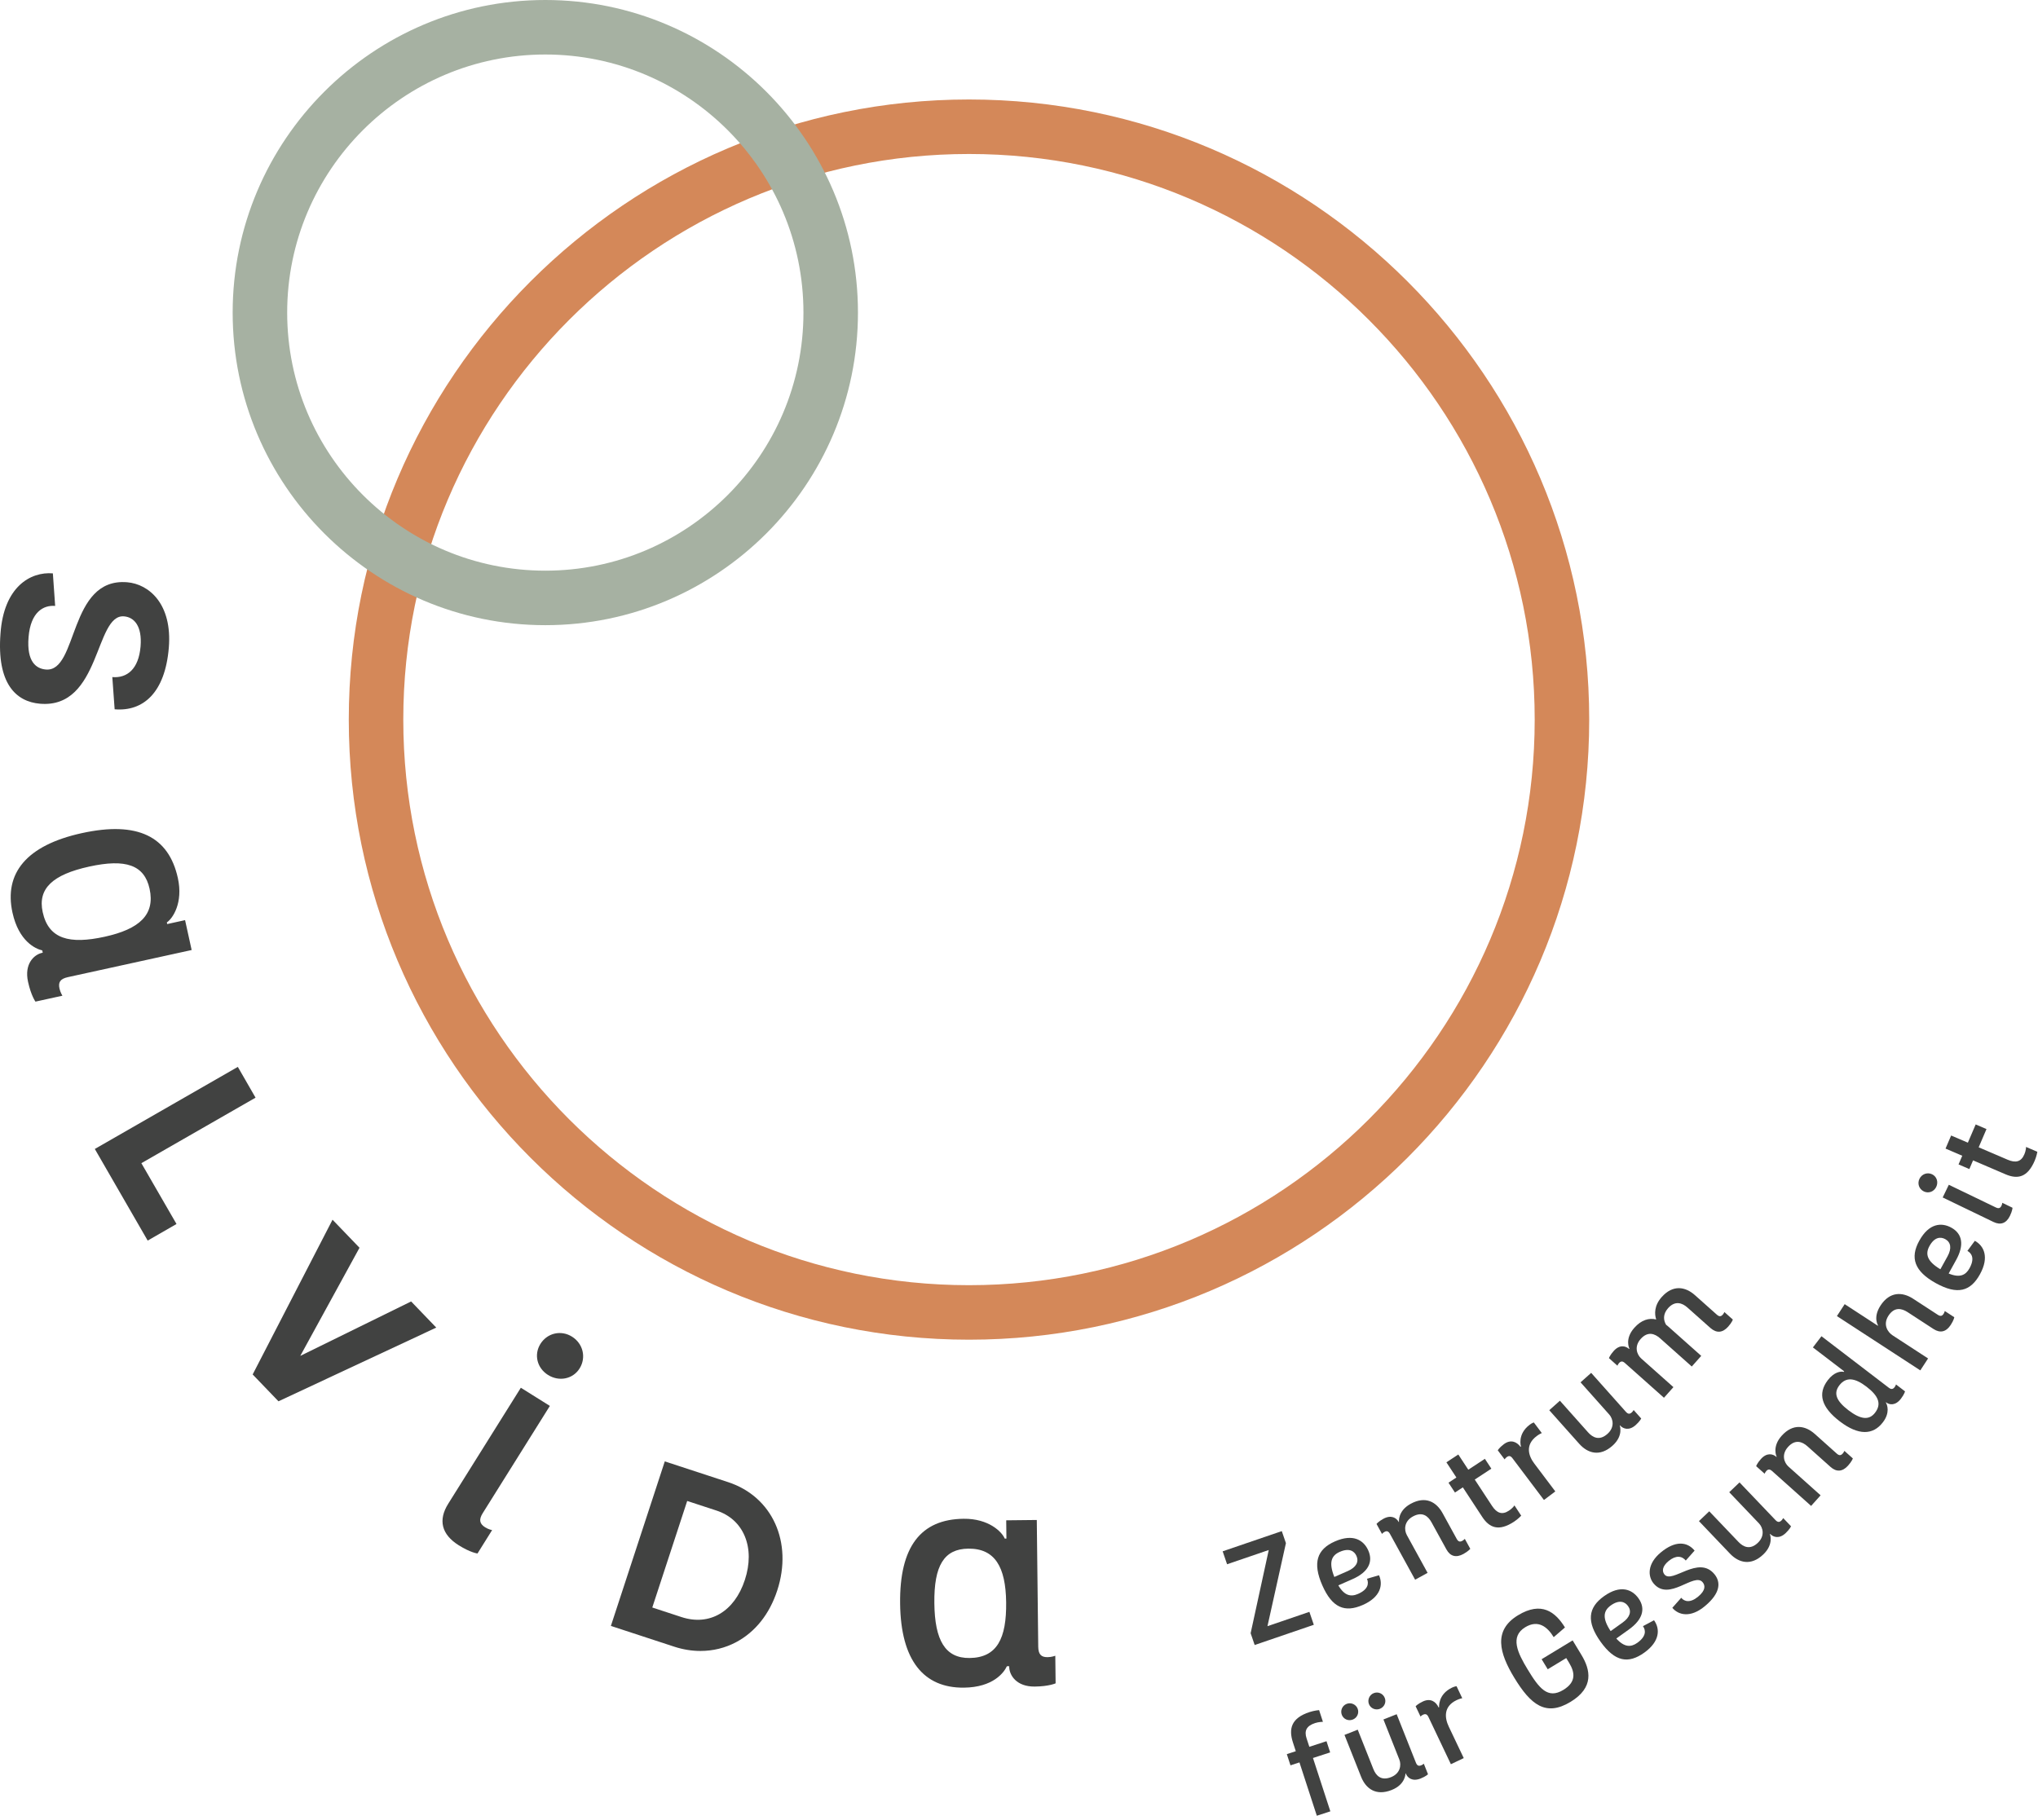 <svg xmlns="http://www.w3.org/2000/svg" width="486" height="434" viewBox="0 0 486 434" fill="none"><path fill-rule="evenodd" clip-rule="evenodd" d="M30.333 138.876C35.545 139.313 41.121 144.077 40.257 154.505C39.362 165.252 34.134 169.746 27.339 169.177L26.784 161.493C30.264 161.785 33.068 159.634 33.52 154.179C33.918 149.36 32.031 147.216 29.577 147.009C22.55 146.421 24.088 169.068 9.548 167.849C3.78 167.365 -0.79 163.004 0.115 151.148C0.882 139.994 7.236 136.31 12.607 136.755L13.155 144.52C10.313 144.283 7.306 146.018 6.813 151.946C6.32 157.872 8.652 159.497 10.943 159.691C18.685 160.339 16.269 137.7 30.333 138.876Z" fill="#414241"></path><path fill-rule="evenodd" clip-rule="evenodd" d="M35.67 211.983C34.425 206.324 30.025 204.772 21.274 206.691C12.596 208.593 8.939 211.912 10.185 217.569C11.593 223.999 16.582 225.261 24.949 223.428C33.241 221.61 37.03 218.18 35.67 211.983ZM39.787 220.012L39.875 220.4L44.135 219.465L45.703 226.594L16.187 233.063C14.326 233.469 13.861 234.303 14.184 235.777C14.389 236.706 14.883 237.491 14.883 237.491L8.455 238.901C8.455 238.901 7.42 237.505 6.686 234.169C5.747 229.908 8.101 227.688 10.041 227.263L10.195 227.23L10.076 226.685C8.45 226.313 4.48 224.503 2.978 217.683C0.921 208.31 6.273 201.616 19.514 198.713C32.762 195.809 40.225 199.451 42.417 209.445C43.71 215.335 41.201 219.053 39.787 220.012Z" fill="#414241"></path><path fill-rule="evenodd" clip-rule="evenodd" d="M60.252 327.827L79.3 290.921L85.731 297.608L71.608 323.398L98.041 310.416L104.034 316.649L66.407 334.229L60.252 327.827Z" fill="#414241"></path><path fill-rule="evenodd" clip-rule="evenodd" d="M136.411 318.814C139.035 320.455 139.853 323.774 138.213 326.396C136.618 328.949 133.313 329.593 130.691 327.949C128.07 326.309 127.275 323.098 128.872 320.543C130.512 317.924 133.793 317.172 136.411 318.814ZM131.128 335.329L115.105 360.926C114.139 362.47 114.366 363.454 115.71 364.297C116.517 364.802 117.354 364.952 117.354 364.952L113.866 370.53C113.866 370.53 112.21 370.333 109.389 368.567C105.29 365.997 104.442 362.568 106.881 358.674L124.204 330.996L131.128 335.329Z" fill="#414241"></path><path fill-rule="evenodd" clip-rule="evenodd" d="M230.909 369.373C225.121 369.436 222.707 373.427 222.814 382.385C222.912 391.268 225.417 395.519 231.208 395.457C237.787 395.386 240.032 390.765 239.937 382.203C239.839 373.717 237.25 369.304 230.909 369.373ZM239.602 366.979H240L239.95 362.616L247.243 362.537L247.587 392.744C247.61 394.647 248.333 395.276 249.835 395.258C250.787 395.248 251.655 394.922 251.655 394.922L251.731 401.499C251.731 401.499 250.152 402.233 246.747 402.268C242.386 402.315 240.692 399.56 240.665 397.576L240.663 397.418L240.111 397.424C239.41 398.939 236.834 402.454 229.861 402.528C220.27 402.632 214.799 396.031 214.65 382.474C214.493 368.915 219.567 362.362 229.796 362.248C235.819 362.185 238.954 365.402 239.602 366.979Z" fill="#414241"></path><path fill-rule="evenodd" clip-rule="evenodd" d="M315.475 410.676C315.475 410.676 314.481 410.689 313.614 410.972C311.504 411.661 311.001 412.856 311.577 414.621L312.237 416.638L316.329 415.303L317.202 417.974L313.104 419.306L317.247 432.028L314.022 433.08L309.879 420.358L307.74 421.059L306.867 418.388L309.006 417.687L308.32 415.581C307.272 412.356 307.906 409.78 312.281 408.353C313.493 407.961 314.566 407.884 314.566 407.884L315.475 410.676Z" fill="#414241"></path><path fill-rule="evenodd" clip-rule="evenodd" d="M327.592 403.837C328.655 403.416 329.813 403.939 330.221 404.971C330.632 406.004 330.131 407.148 329.073 407.572C328.041 407.98 326.868 407.495 326.457 406.466C326.049 405.434 326.559 404.245 327.592 403.837ZM327.499 421.932C328.124 423.506 329.344 424.816 331.715 423.876C333.959 422.984 334.207 420.957 333.7 419.682L329.908 410.118L333.064 408.866L337.652 420.428C337.93 421.129 338.312 421.295 338.917 421.052C339.249 420.919 339.536 420.667 339.536 420.667L340.536 423.184C340.536 423.184 340.039 423.697 338.765 424.204C336.82 424.975 335.654 424.067 335.233 423.003L335.218 422.977L335.16 423C335.16 423 335.211 425.613 331.874 426.935C328.108 428.43 325.701 426.61 324.58 423.787L320.618 413.802L323.776 412.55L327.499 421.932ZM321.128 406.399C322.161 405.991 323.347 406.505 323.754 407.537C324.165 408.57 323.64 409.726 322.61 410.134C321.546 410.555 320.401 410.064 319.99 409.031C319.583 407.999 320.065 406.823 321.128 406.399Z" fill="#414241"></path><path fill-rule="evenodd" clip-rule="evenodd" d="M345.992 420.788L340.642 409.528C340.319 408.85 339.925 408.71 339.338 408.99C339.017 409.146 338.748 409.417 338.748 409.417L337.585 406.969C337.585 406.969 338.044 406.424 339.284 405.839C341.142 404.952 342.423 405.899 343.038 407.196L343.066 407.253L343.185 407.199C343.185 407.199 342.854 404.143 346.27 402.518C346.891 402.224 347.372 402.174 347.344 402.186L348.701 405.048C348.644 405.077 348.159 405.125 347.362 405.501C344.179 407.017 344.504 409.752 345.483 411.814L349.058 419.331L345.992 420.788Z" fill="#414241"></path><path fill-rule="evenodd" clip-rule="evenodd" d="M367.631 395.746L375.027 391.255L377.108 394.691C379.298 398.292 380.165 402.499 374.527 405.918C368.612 409.507 365.005 406.581 361.092 400.134C357.567 394.327 356.025 388.884 361.997 385.264C367.608 381.861 370.913 384.474 373.195 388.171L370.509 390.484C369.021 388.03 366.796 386.245 363.728 388.113C360.012 390.363 361.914 394.251 364.298 398.183C367.025 402.68 369.087 405.322 372.8 403.072C375.93 401.173 375.566 398.875 374.19 396.612L373.498 395.468L369.087 398.145L367.631 395.746Z" fill="#414241"></path><path fill-rule="evenodd" clip-rule="evenodd" d="M384.091 389.044L386.956 386.991C388.737 385.723 389.117 384.286 388.24 383.065C387.483 382.004 386.115 381.497 384.123 382.919C382.348 384.193 382.032 385.94 384.091 389.044ZM394.436 386.453C395.899 388.499 395.873 391.485 392.107 394.181C388.282 396.915 385.102 396.341 381.701 391.593C378.288 386.819 378.683 383.447 382.479 380.732C386.427 377.903 389.203 379.088 390.723 381.21C392.508 383.702 391.698 386.328 388.435 388.661L385.436 390.809C387.374 392.951 388.944 392.912 390.458 391.829C392.578 390.312 392.518 388.871 391.794 387.864L394.436 386.453Z" fill="#414241"></path><path fill-rule="evenodd" clip-rule="evenodd" d="M394.321 377.66C392.954 376.003 392.753 372.995 396.077 370.254C399.493 367.427 402.32 367.673 404.108 369.837L402.005 372.211C401.09 371.102 399.652 370.894 397.912 372.325C396.383 373.594 396.294 374.766 396.935 375.547C398.782 377.788 405.013 370.827 408.831 375.455C410.348 377.294 410.38 379.891 406.625 383.033C403.12 386.01 400.207 385.2 398.799 383.486L400.921 381.095C401.673 382.001 403.05 382.389 404.937 380.831C406.823 379.273 406.632 378.119 406.029 377.389C403.996 374.926 398.021 382.138 394.321 377.66Z" fill="#414241"></path><path fill-rule="evenodd" clip-rule="evenodd" d="M414.561 367.758C415.727 368.986 417.35 369.737 419.191 367.985C420.938 366.315 420.408 364.342 419.462 363.351L412.368 355.916L414.822 353.574L423.404 362.567C423.921 363.109 424.335 363.122 424.81 362.669C425.065 362.421 425.236 362.08 425.236 362.08L427.105 364.04C427.105 364.04 426.836 364.702 425.846 365.646C424.338 367.09 422.917 366.685 422.126 365.859L422.101 365.837L422.056 365.882C422.056 365.882 423.082 368.281 420.488 370.76C417.563 373.549 414.647 372.765 412.553 370.572L405.147 362.806L407.601 360.464L414.561 367.758Z" fill="#414241"></path><path fill-rule="evenodd" clip-rule="evenodd" d="M431.894 359.183L422.598 350.871C422.04 350.374 421.629 350.393 421.208 350.859C420.95 351.149 420.807 351.503 420.807 351.503L418.79 349.699C418.79 349.699 419.006 349.017 419.921 347.997C421.311 346.435 422.764 346.725 423.611 347.487L423.637 347.506L423.679 347.462C423.679 347.462 422.489 345.122 424.855 342.471C427.576 339.431 430.524 340.004 432.786 342.028L438.013 346.703C438.577 347.207 438.991 347.181 439.425 346.696C439.686 346.403 439.829 346.049 439.829 346.049L441.847 347.854C441.847 347.854 441.633 348.539 440.715 349.558C439.393 351.044 437.94 351.146 436.531 349.887L431.03 344.969C429.766 343.838 428.089 343.216 426.371 345.138C424.762 346.939 425.447 348.864 426.492 349.8L434.156 356.653L431.894 359.183Z" fill="#414241"></path><path fill-rule="evenodd" clip-rule="evenodd" d="M438.621 330.431C437.197 332.299 437.857 334.115 440.785 336.355C443.689 338.576 445.722 338.816 447.147 336.951C448.794 334.797 447.883 332.872 445.084 330.731C442.312 328.611 440.208 328.356 438.621 330.431ZM434.364 318.71L450.4 330.979C450.996 331.432 451.407 331.374 451.803 330.858C452.041 330.549 452.137 330.208 452.137 330.208L454.288 331.859C454.288 331.859 454.142 332.525 453.313 333.614C452.023 335.3 450.608 335.115 449.801 334.501L449.747 334.459L449.708 334.51C450.063 335.071 450.757 336.958 449.011 339.236C446.658 342.318 443.179 342.414 438.742 339.023C434.313 335.635 433.417 332.407 435.874 329.191C437.4 327.196 439.004 327.028 439.68 327.218L439.781 327.085L432.321 321.38L434.364 318.71Z" fill="#414241"></path><path fill-rule="evenodd" clip-rule="evenodd" d="M454.903 312.961C453.482 312.036 451.733 311.673 450.343 313.808C448.953 315.944 450.158 317.741 451.337 318.506L459.788 324.012L457.934 326.855L438.048 313.904L439.9 311.058L447.803 316.205L447.857 316.125C447.857 316.125 446.589 314.248 448.441 311.399C450.649 308.008 453.667 308.104 456.213 309.761L462.096 313.591C462.724 314 463.128 313.917 463.483 313.368C463.699 313.04 463.766 312.693 463.766 312.693L466.035 314.175C466.035 314.175 465.945 314.854 465.196 316.001C464.094 317.696 462.676 318.021 461.086 316.989L454.903 312.961Z" fill="#414241"></path><path fill-rule="evenodd" clip-rule="evenodd" d="M462.721 302.737L464.426 299.653C465.481 297.74 465.206 296.28 463.894 295.557C462.752 294.926 461.299 295.057 460.117 297.198C459.062 299.111 459.53 300.825 462.721 302.737ZM470.94 295.949C473.139 297.16 474.403 299.872 472.16 303.929C469.891 308.04 466.775 308.888 461.662 306.064C456.525 303.225 455.432 300.009 457.689 295.93C460.037 291.675 463.049 291.551 465.337 292.813C468.017 294.295 468.419 297.013 466.475 300.526L464.696 303.751C467.363 304.853 468.763 304.139 469.661 302.508C470.93 300.226 470.248 298.958 469.164 298.359L470.94 295.949Z" fill="#414241"></path><path fill-rule="evenodd" clip-rule="evenodd" d="M464.734 282.584L475.934 287.988C476.608 288.314 477.001 288.179 477.284 287.59C477.456 287.237 477.482 286.886 477.482 286.886L479.92 288.065C479.92 288.065 479.913 288.75 479.317 289.984C478.454 291.778 477.09 292.278 475.382 291.456L463.272 285.611L464.734 282.584ZM457.73 281.169C458.284 280.021 459.607 279.534 460.754 280.088C461.873 280.627 462.284 281.949 461.733 283.096C461.178 284.24 459.9 284.712 458.781 284.174C457.634 283.619 457.179 282.316 457.73 281.169Z" fill="#414241"></path><path fill-rule="evenodd" clip-rule="evenodd" d="M473.715 269.3L471.854 273.648L478.75 276.605C480.64 277.418 481.966 277.134 482.725 275.368C483.19 274.288 483.145 273.558 483.145 273.558L485.845 274.715C485.858 274.686 485.659 275.808 485.207 276.86C483.489 280.875 481.103 281.309 478.253 280.085L470.516 276.764L469.63 278.836L467.052 277.73L467.938 275.662L463.95 273.953L465.286 270.834L469.275 272.542L471.14 268.192L473.715 269.3Z" fill="#414241"></path><path fill-rule="evenodd" clip-rule="evenodd" d="M306.652 368.061L302.251 387.868L312.248 384.448L313.303 387.536L299.201 392.358L298.239 389.547L302.557 369.699L292.62 373.096L291.566 370.012L305.667 365.19L306.652 368.061Z" fill="#414241"></path><path fill-rule="evenodd" clip-rule="evenodd" d="M318.198 376.127L321.423 374.709C323.425 373.826 324.091 372.501 323.485 371.127C322.959 369.929 321.726 369.154 319.485 370.142C317.482 371.022 316.818 372.67 318.198 376.127ZM328.855 375.716C329.871 378.017 329.232 380.936 324.989 382.804C320.684 384.697 317.689 383.483 315.336 378.138C312.969 372.759 314.049 369.537 318.319 367.656C322.772 365.696 325.244 367.427 326.299 369.817C327.532 372.625 326.2 375.031 322.525 376.647L319.151 378.132C320.61 380.63 322.159 380.914 323.861 380.165C326.251 379.11 326.481 377.692 325.978 376.554L328.855 375.716Z" fill="#414241"></path><path fill-rule="evenodd" clip-rule="evenodd" d="M337.463 376.78L331.465 365.856C331.099 365.199 330.7 365.082 330.158 365.381C329.815 365.569 329.56 365.856 329.56 365.856L328.259 363.482C328.259 363.482 328.69 362.911 329.891 362.252C331.72 361.248 332.995 362 333.54 363.001L333.559 363.029L333.616 362.997C333.616 362.997 333.269 360.397 336.386 358.686C339.958 356.722 342.543 358.243 344.009 360.903L347.384 367.054C347.747 367.711 348.142 367.825 348.716 367.513C349.057 367.322 349.312 367.035 349.312 367.035L350.615 369.413C350.615 369.413 350.185 369.98 348.98 370.643C347.236 371.599 345.835 371.216 344.926 369.556L341.373 363.093C340.557 361.605 339.184 360.461 336.927 361.7C334.808 362.863 334.815 364.909 335.49 366.14L340.436 375.149L337.463 376.78Z" fill="#414241"></path><path fill-rule="evenodd" clip-rule="evenodd" d="M355.641 350.298L351.683 352.895L355.8 359.17C356.928 360.891 358.191 361.388 359.803 360.33C360.784 359.686 361.148 359.055 361.148 359.055L362.76 361.509C362.789 361.493 362.005 362.319 361.049 362.946C357.394 365.346 355.162 364.39 353.461 361.796L348.843 354.753L346.959 355.989L345.42 353.644L347.304 352.407L344.923 348.781L347.76 346.917L350.144 350.547L354.098 347.949L355.641 350.298Z" fill="#414241"></path><path fill-rule="evenodd" clip-rule="evenodd" d="M368.184 357.768L360.679 347.812C360.23 347.213 359.818 347.155 359.299 347.548C359.012 347.764 358.802 348.086 358.802 348.086L357.17 345.919C357.17 345.919 357.515 345.295 358.61 344.469C360.252 343.229 361.695 343.902 362.56 345.046L362.601 345.1L362.702 345.02C362.702 345.02 361.763 342.095 364.787 339.813C365.332 339.402 365.797 339.258 365.769 339.275L367.674 341.805C367.623 341.843 367.158 341.989 366.457 342.519C363.64 344.638 364.506 347.251 365.883 349.077L370.893 355.722L368.184 357.768Z" fill="#414241"></path><path fill-rule="evenodd" clip-rule="evenodd" d="M378.697 341.623C379.829 342.892 381.422 343.701 383.324 342.006C385.129 340.4 384.666 338.407 383.755 337.384L376.913 329.704L379.446 327.448L387.72 336.735C388.223 337.296 388.637 337.321 389.121 336.884C389.396 336.645 389.574 336.307 389.574 336.307L391.375 338.331C391.375 338.331 391.081 338.985 390.059 339.899C388.5 341.289 387.092 340.836 386.333 339.982L386.311 339.96L386.26 340.004C386.26 340.004 387.209 342.439 384.526 344.826C381.505 347.522 378.618 346.636 376.598 344.37L369.452 336.352L371.989 334.09L378.697 341.623Z" fill="#414241"></path><path fill-rule="evenodd" clip-rule="evenodd" d="M396.802 333.385L387.496 325.103C386.936 324.605 386.522 324.628 386.085 325.115C385.849 325.383 385.705 325.737 385.705 325.737L383.685 323.936C383.685 323.936 383.899 323.254 384.81 322.235C386.199 320.673 387.624 320.982 388.478 321.74L388.503 321.763L388.57 321.69C388.57 321.69 387.35 319.382 389.733 316.702C391.444 314.777 393.268 314.302 394.953 314.71C394.533 313.464 394.441 311.412 396.26 309.366C398.95 306.345 401.914 306.886 404.183 308.907L409.419 313.57C409.983 314.07 410.394 314.044 410.83 313.556C411.089 313.263 411.206 312.932 411.206 312.932L413.227 314.733C413.227 314.733 413.039 315.392 412.124 316.415C410.782 317.925 409.358 318.008 407.921 316.775L402.411 311.874C401.149 310.746 399.447 310.15 397.777 312.027C396.499 313.467 396.678 314.933 397.318 315.982C397.41 316.068 397.554 316.154 397.652 316.24L405.693 323.394L403.437 325.931L395.888 319.21C394.615 318.079 392.942 317.461 391.25 319.363C389.648 321.164 390.336 323.089 391.384 324.022L399.059 330.852L396.802 333.385Z" fill="#414241"></path><path fill-rule="evenodd" clip-rule="evenodd" d="M170.843 360.282C174.041 361.329 176.382 363.455 177.613 366.426C178.862 369.44 178.866 373.038 177.625 376.832C175.143 384.407 169.213 387.887 162.518 385.694L155.551 383.411L163.875 358.001L170.843 360.282ZM173.635 353.51L158.532 348.561L145.677 387.805L160.78 392.753C162.863 393.435 164.973 393.775 167.043 393.775C170.015 393.775 172.905 393.076 175.514 391.694C180.098 389.265 183.496 385 185.344 379.359C189.116 367.84 184.192 356.968 173.635 353.51Z" fill="#414241"></path><path fill-rule="evenodd" clip-rule="evenodd" d="M35.219 295.897L22.611 274.044L56.715 254.466L60.941 261.808L33.712 277.434L42.091 291.941L35.219 295.897Z" fill="#414241"></path><path fill-rule="evenodd" clip-rule="evenodd" d="M231.075 36.728C156.69 36.728 96.172 97.245 96.172 171.631C96.172 246.017 156.69 306.534 231.075 306.534C305.461 306.534 365.978 246.017 365.978 171.631C365.978 97.245 305.461 36.728 231.075 36.728ZM231.075 319.534C149.522 319.534 83.172 253.185 83.172 171.631C83.172 90.077 149.522 23.728 231.075 23.728C312.629 23.728 378.978 90.077 378.978 171.631C378.978 253.185 312.629 319.534 231.075 319.534Z" fill="#D48859"></path><path fill-rule="evenodd" clip-rule="evenodd" d="M130.04 13C96.098 13 68.483 40.614 68.483 74.557C68.483 108.499 96.098 136.113 130.04 136.113C163.983 136.113 191.597 108.499 191.597 74.557C191.597 40.614 163.983 13 130.04 13ZM130.04 149.113C88.93 149.113 55.483 115.667 55.483 74.557C55.483 33.446 88.93 0 130.04 0C171.15 0 204.597 33.446 204.597 74.557C204.597 115.667 171.15 149.113 130.04 149.113Z" fill="#A6B1A2"></path></svg>